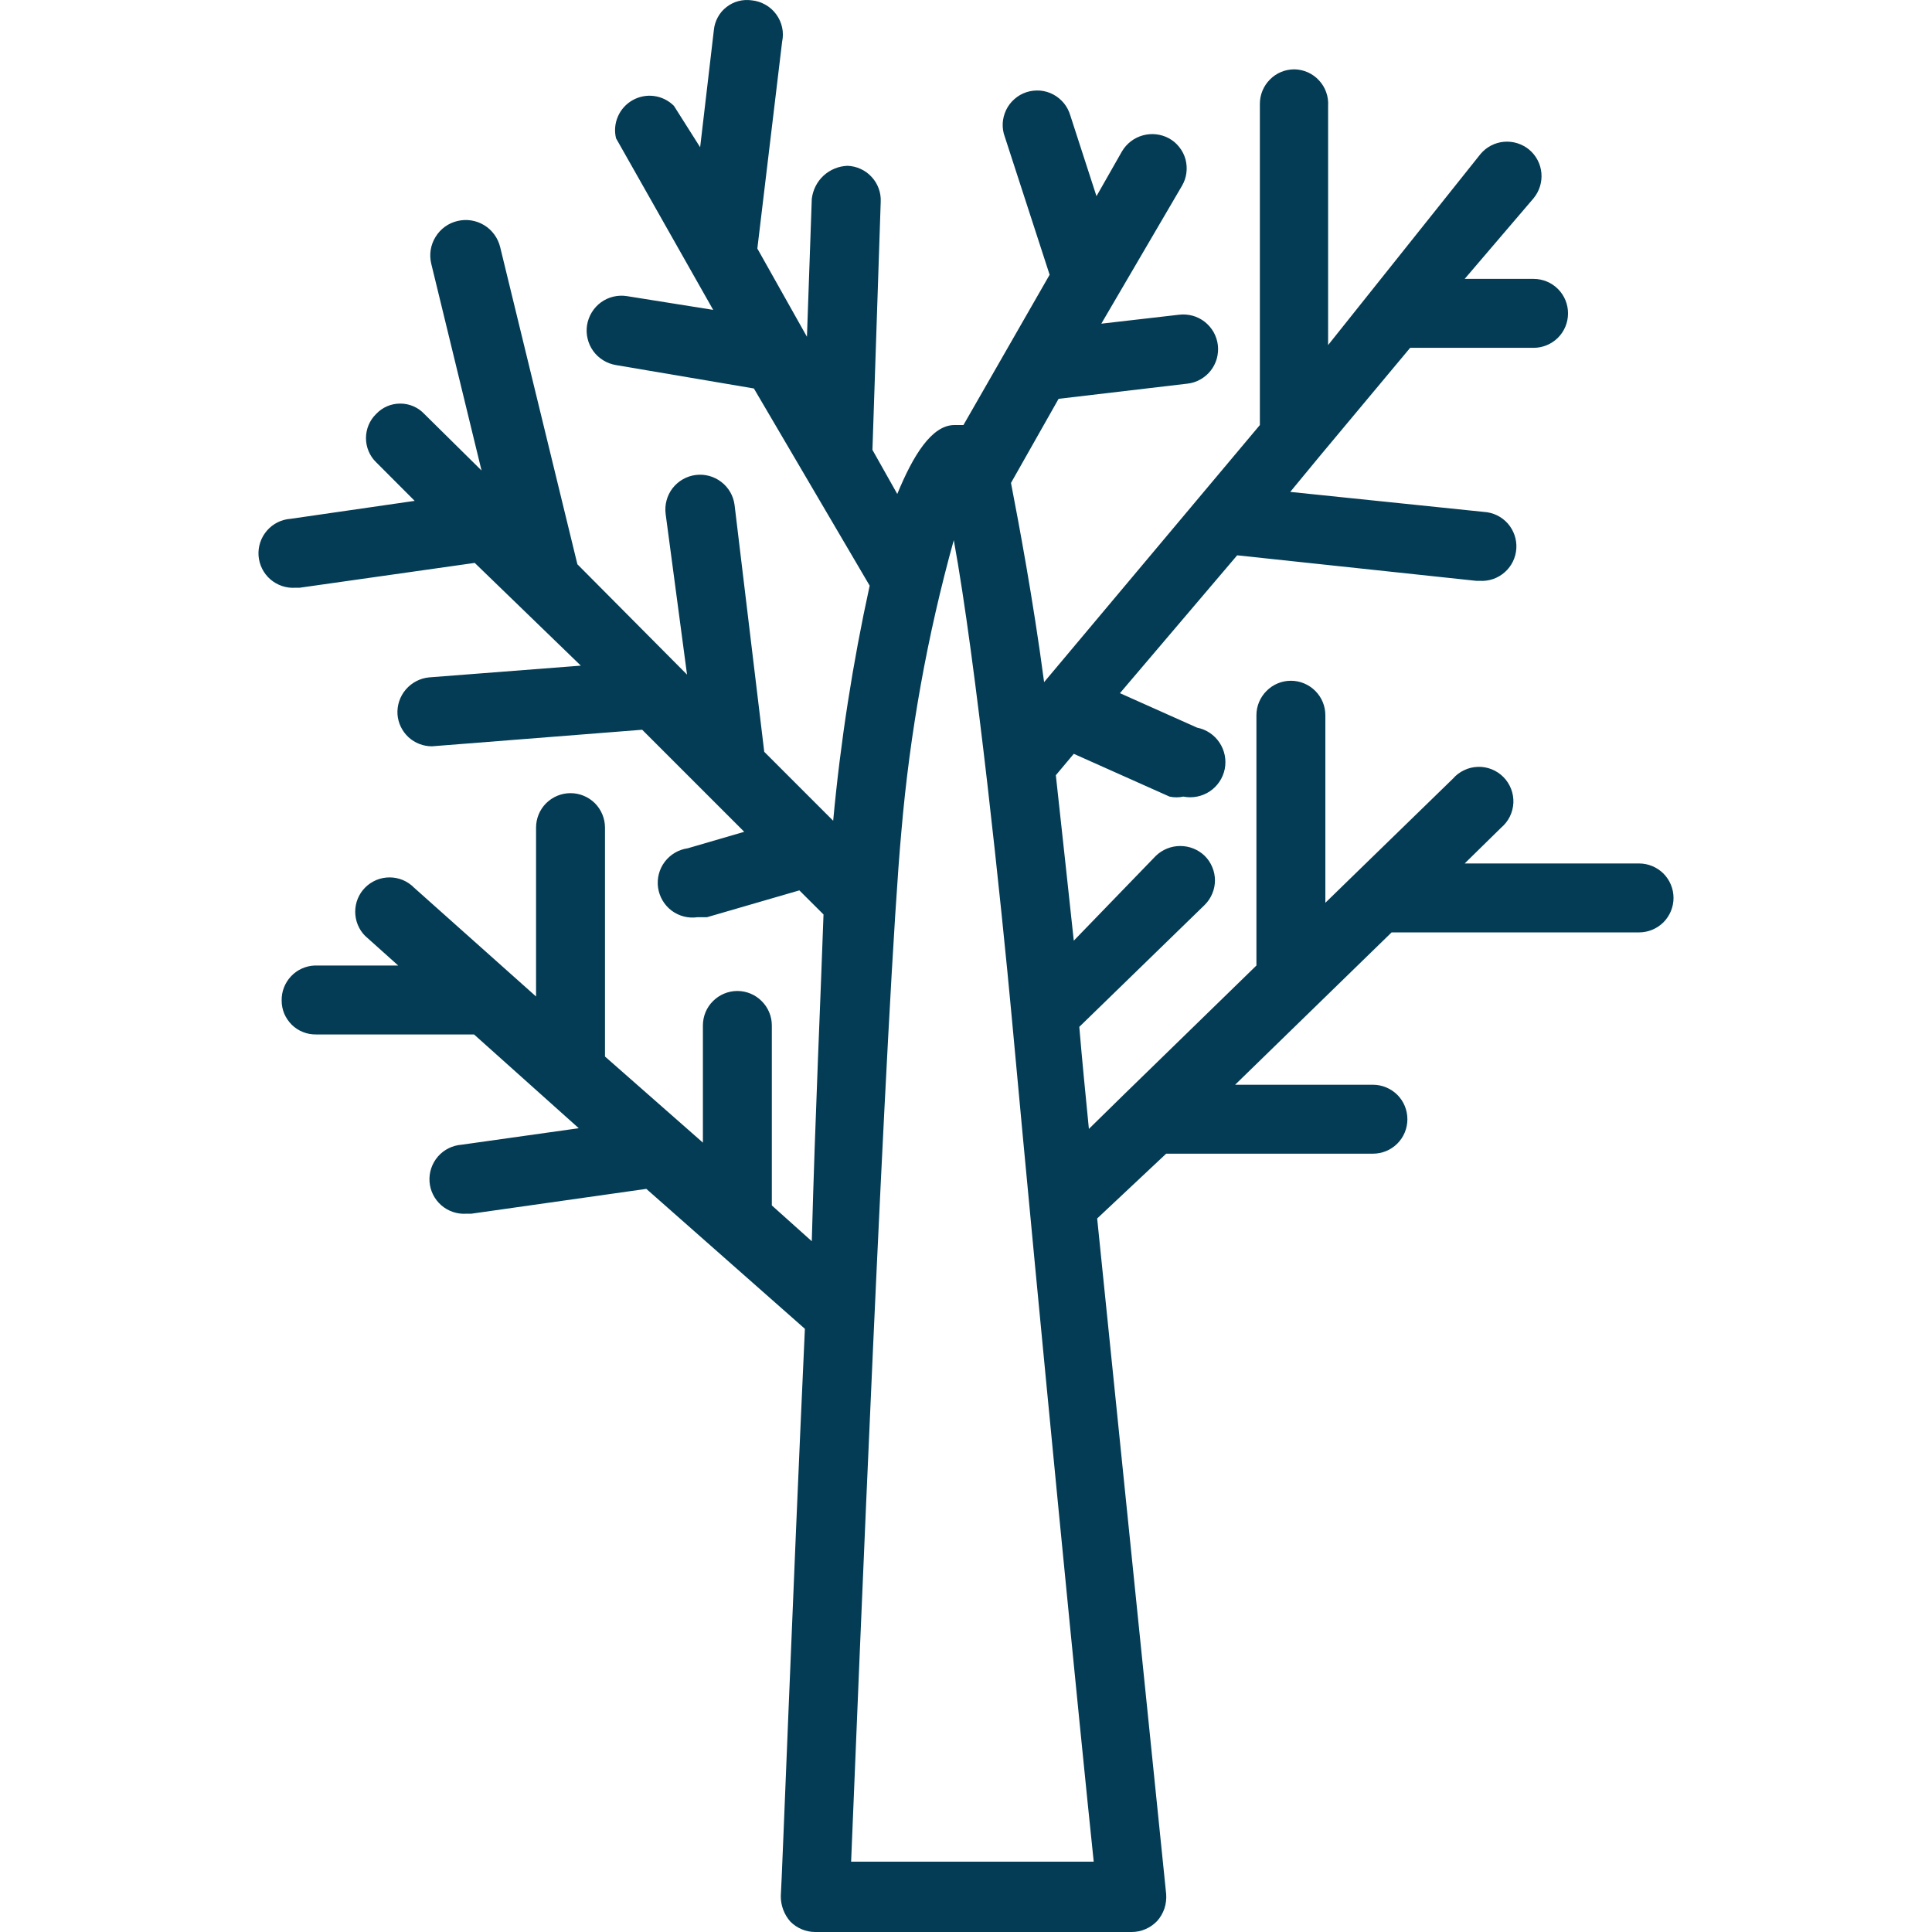 <svg width='28' height='28' viewBox='0 0 28 28' fill='none' xmlns='http://www.w3.org/2000/svg'><path d='M23.754 12.514H21.227L21.756 11.995C21.809 11.95 21.852 11.895 21.882 11.834C21.912 11.772 21.93 11.704 21.933 11.636C21.936 11.567 21.925 11.498 21.9 11.434C21.875 11.37 21.838 11.311 21.789 11.262C21.741 11.213 21.683 11.175 21.619 11.149C21.555 11.124 21.487 11.111 21.418 11.114C21.349 11.116 21.282 11.132 21.22 11.162C21.157 11.191 21.102 11.233 21.057 11.285L19.598 12.704L19.208 13.084V10.366C19.208 10.233 19.156 10.107 19.062 10.013C18.968 9.919 18.841 9.866 18.709 9.866C18.576 9.866 18.449 9.919 18.356 10.013C18.262 10.107 18.209 10.233 18.209 10.366V13.993L16.301 15.851L15.781 16.361C15.732 15.861 15.682 15.361 15.642 14.882L17.46 13.114C17.507 13.067 17.544 13.012 17.569 12.951C17.595 12.89 17.608 12.825 17.608 12.759C17.608 12.693 17.595 12.628 17.569 12.567C17.544 12.506 17.507 12.451 17.46 12.404C17.365 12.312 17.238 12.261 17.105 12.261C16.973 12.261 16.846 12.312 16.751 12.404L15.562 13.633C15.492 12.994 15.402 12.134 15.302 11.235L15.562 10.925L16.95 11.545C17.016 11.559 17.084 11.559 17.15 11.545C17.283 11.571 17.42 11.544 17.533 11.469C17.645 11.394 17.723 11.278 17.75 11.145C17.776 11.013 17.749 10.875 17.674 10.763C17.599 10.65 17.483 10.572 17.35 10.546L16.231 10.046L17.93 8.048L21.396 8.418H21.446C21.579 8.426 21.709 8.381 21.808 8.293C21.908 8.205 21.968 8.081 21.976 7.948C21.984 7.816 21.939 7.686 21.851 7.586C21.763 7.487 21.639 7.427 21.506 7.419L18.699 7.129L19.128 6.609L20.437 5.041H22.226C22.358 5.041 22.485 4.988 22.579 4.895C22.673 4.801 22.725 4.674 22.725 4.541C22.725 4.409 22.673 4.282 22.579 4.188C22.485 4.094 22.358 4.042 22.226 4.042H21.227L22.226 2.873C22.31 2.771 22.351 2.639 22.339 2.507C22.327 2.375 22.263 2.253 22.161 2.168C22.059 2.084 21.927 2.043 21.795 2.055C21.663 2.067 21.541 2.131 21.456 2.233L19.248 5.001V1.534C19.252 1.467 19.243 1.399 19.22 1.336C19.198 1.273 19.162 1.214 19.116 1.165C19.071 1.115 19.015 1.076 18.954 1.048C18.893 1.021 18.826 1.006 18.759 1.005C18.626 1.005 18.499 1.057 18.406 1.151C18.312 1.245 18.259 1.372 18.259 1.504V6.16L15.132 9.886C14.972 8.678 14.762 7.569 14.652 6.999L15.342 5.78L17.21 5.56C17.276 5.553 17.339 5.532 17.397 5.499C17.454 5.467 17.505 5.424 17.546 5.372C17.587 5.32 17.617 5.26 17.635 5.197C17.652 5.133 17.658 5.066 17.65 5.001C17.642 4.935 17.621 4.872 17.589 4.814C17.556 4.757 17.513 4.706 17.461 4.665C17.409 4.624 17.35 4.594 17.286 4.576C17.222 4.559 17.156 4.553 17.09 4.561L15.961 4.691L17.13 2.693C17.164 2.635 17.186 2.572 17.194 2.506C17.203 2.44 17.198 2.373 17.181 2.308C17.163 2.244 17.133 2.184 17.091 2.132C17.05 2.079 16.999 2.036 16.94 2.004C16.825 1.942 16.689 1.927 16.563 1.962C16.436 1.997 16.328 2.08 16.261 2.193L15.891 2.843L15.512 1.674C15.493 1.609 15.462 1.549 15.42 1.497C15.377 1.445 15.325 1.401 15.266 1.37C15.207 1.338 15.142 1.319 15.075 1.313C15.008 1.308 14.94 1.315 14.876 1.336C14.812 1.357 14.754 1.39 14.703 1.435C14.652 1.479 14.611 1.533 14.582 1.593C14.553 1.654 14.536 1.719 14.532 1.786C14.529 1.854 14.539 1.921 14.563 1.984L15.212 3.982L13.963 6.16H13.833C13.504 6.16 13.234 6.599 13.004 7.159L12.644 6.52L12.764 2.923C12.767 2.857 12.757 2.792 12.734 2.73C12.711 2.668 12.677 2.612 12.632 2.564C12.588 2.515 12.534 2.476 12.474 2.449C12.415 2.421 12.35 2.406 12.285 2.403C12.155 2.407 12.031 2.458 11.935 2.546C11.84 2.634 11.78 2.754 11.765 2.883L11.695 4.881L10.976 3.602L11.335 0.605C11.35 0.536 11.35 0.465 11.335 0.397C11.32 0.328 11.291 0.264 11.249 0.207C11.208 0.151 11.155 0.103 11.094 0.069C11.033 0.034 10.966 0.012 10.896 0.005C10.831 -0.004 10.765 -0.001 10.702 0.016C10.639 0.032 10.58 0.062 10.529 0.102C10.477 0.142 10.434 0.192 10.403 0.25C10.372 0.307 10.352 0.37 10.346 0.435L10.147 2.134L9.767 1.534C9.69 1.457 9.59 1.407 9.482 1.392C9.374 1.377 9.265 1.398 9.17 1.451C9.075 1.504 8.999 1.587 8.956 1.687C8.912 1.786 8.902 1.898 8.928 2.004L10.336 4.491L9.088 4.292C9.022 4.281 8.955 4.284 8.89 4.299C8.826 4.314 8.765 4.342 8.711 4.381C8.657 4.42 8.612 4.469 8.577 4.526C8.542 4.583 8.519 4.646 8.508 4.711C8.498 4.777 8.5 4.844 8.516 4.908C8.531 4.973 8.559 5.034 8.598 5.088C8.637 5.142 8.686 5.187 8.743 5.222C8.799 5.257 8.862 5.28 8.928 5.291L10.926 5.63L12.604 8.488C12.358 9.611 12.181 10.749 12.075 11.895L11.076 10.896L10.646 7.319C10.629 7.186 10.56 7.066 10.454 6.985C10.348 6.903 10.214 6.867 10.082 6.884C9.949 6.901 9.829 6.971 9.747 7.076C9.666 7.182 9.63 7.316 9.647 7.449L9.957 9.777L8.368 8.178L7.249 3.582C7.217 3.45 7.134 3.335 7.018 3.264C6.902 3.193 6.762 3.171 6.63 3.203C6.497 3.234 6.383 3.317 6.312 3.434C6.24 3.55 6.218 3.689 6.25 3.822L6.979 6.819L6.15 6C6.105 5.952 6.051 5.914 5.991 5.888C5.931 5.862 5.866 5.849 5.801 5.849C5.735 5.849 5.67 5.862 5.61 5.888C5.55 5.914 5.496 5.952 5.451 6C5.404 6.046 5.367 6.1 5.342 6.16C5.317 6.22 5.304 6.285 5.304 6.35C5.304 6.415 5.317 6.479 5.342 6.539C5.367 6.599 5.404 6.654 5.451 6.699L6.01 7.259L4.212 7.519C4.08 7.528 3.956 7.589 3.869 7.69C3.782 7.79 3.738 7.921 3.747 8.053C3.757 8.186 3.818 8.309 3.918 8.396C4.019 8.483 4.149 8.527 4.282 8.518H4.342L6.88 8.158L8.418 9.647L6.22 9.817C6.089 9.829 5.967 9.893 5.881 9.993C5.795 10.094 5.752 10.224 5.761 10.356C5.771 10.482 5.828 10.598 5.92 10.684C6.013 10.769 6.134 10.816 6.26 10.816L9.307 10.576L10.786 12.055L9.967 12.294C9.834 12.313 9.715 12.383 9.634 12.49C9.553 12.597 9.519 12.731 9.537 12.864C9.556 12.996 9.626 13.116 9.733 13.197C9.84 13.277 9.974 13.312 10.107 13.293H10.246L11.585 12.904L11.935 13.253C11.895 14.422 11.815 16.141 11.765 17.989L11.186 17.47V14.862C11.186 14.729 11.133 14.602 11.039 14.509C10.946 14.415 10.819 14.362 10.686 14.362C10.554 14.362 10.427 14.415 10.333 14.509C10.239 14.602 10.187 14.729 10.187 14.862V16.56L8.768 15.312V11.995C8.768 11.862 8.715 11.735 8.622 11.641C8.528 11.548 8.401 11.495 8.268 11.495C8.136 11.495 8.009 11.548 7.915 11.641C7.821 11.735 7.769 11.862 7.769 11.995V14.442L6 12.864C5.954 12.817 5.899 12.78 5.838 12.754C5.777 12.729 5.712 12.716 5.646 12.716C5.58 12.716 5.514 12.729 5.454 12.754C5.393 12.78 5.337 12.817 5.291 12.864C5.199 12.957 5.148 13.083 5.148 13.213C5.148 13.344 5.199 13.47 5.291 13.563L5.771 13.993H4.562C4.431 13.998 4.307 14.054 4.218 14.149C4.128 14.245 4.079 14.371 4.082 14.502C4.082 14.567 4.095 14.632 4.12 14.692C4.146 14.752 4.183 14.806 4.229 14.852C4.276 14.898 4.331 14.934 4.391 14.957C4.452 14.982 4.517 14.993 4.582 14.992H6.87L8.388 16.351L6.69 16.59C6.557 16.6 6.434 16.661 6.347 16.761C6.26 16.862 6.216 16.992 6.225 17.125C6.234 17.257 6.296 17.381 6.396 17.468C6.496 17.555 6.627 17.599 6.76 17.59H6.83L9.367 17.23L11.665 19.258C11.485 23.184 11.335 27.191 11.316 27.48C11.315 27.617 11.365 27.748 11.455 27.85C11.551 27.946 11.68 28 11.815 28H16.401C16.47 28 16.539 27.986 16.602 27.958C16.666 27.931 16.723 27.89 16.771 27.84C16.818 27.787 16.853 27.726 16.876 27.659C16.898 27.592 16.906 27.521 16.901 27.451C16.901 27.451 16.391 22.455 15.901 17.659L16.901 16.72H19.898C20.03 16.72 20.157 16.668 20.251 16.574C20.345 16.48 20.397 16.353 20.397 16.221C20.397 16.088 20.345 15.961 20.251 15.867C20.157 15.774 20.03 15.721 19.898 15.721H17.9L20.168 13.513H23.754C23.887 13.513 24.014 13.46 24.108 13.367C24.201 13.273 24.254 13.146 24.254 13.014C24.254 12.881 24.201 12.754 24.108 12.66C24.014 12.567 23.887 12.514 23.754 12.514ZM12.335 26.981C12.434 24.563 12.844 14.432 13.064 12.044C13.186 10.619 13.44 9.207 13.823 7.828C14.143 9.567 14.523 13.223 14.662 14.732C15.082 19.298 15.662 25.183 15.851 26.981H12.335Z' fill='#033C54'/></svg>
